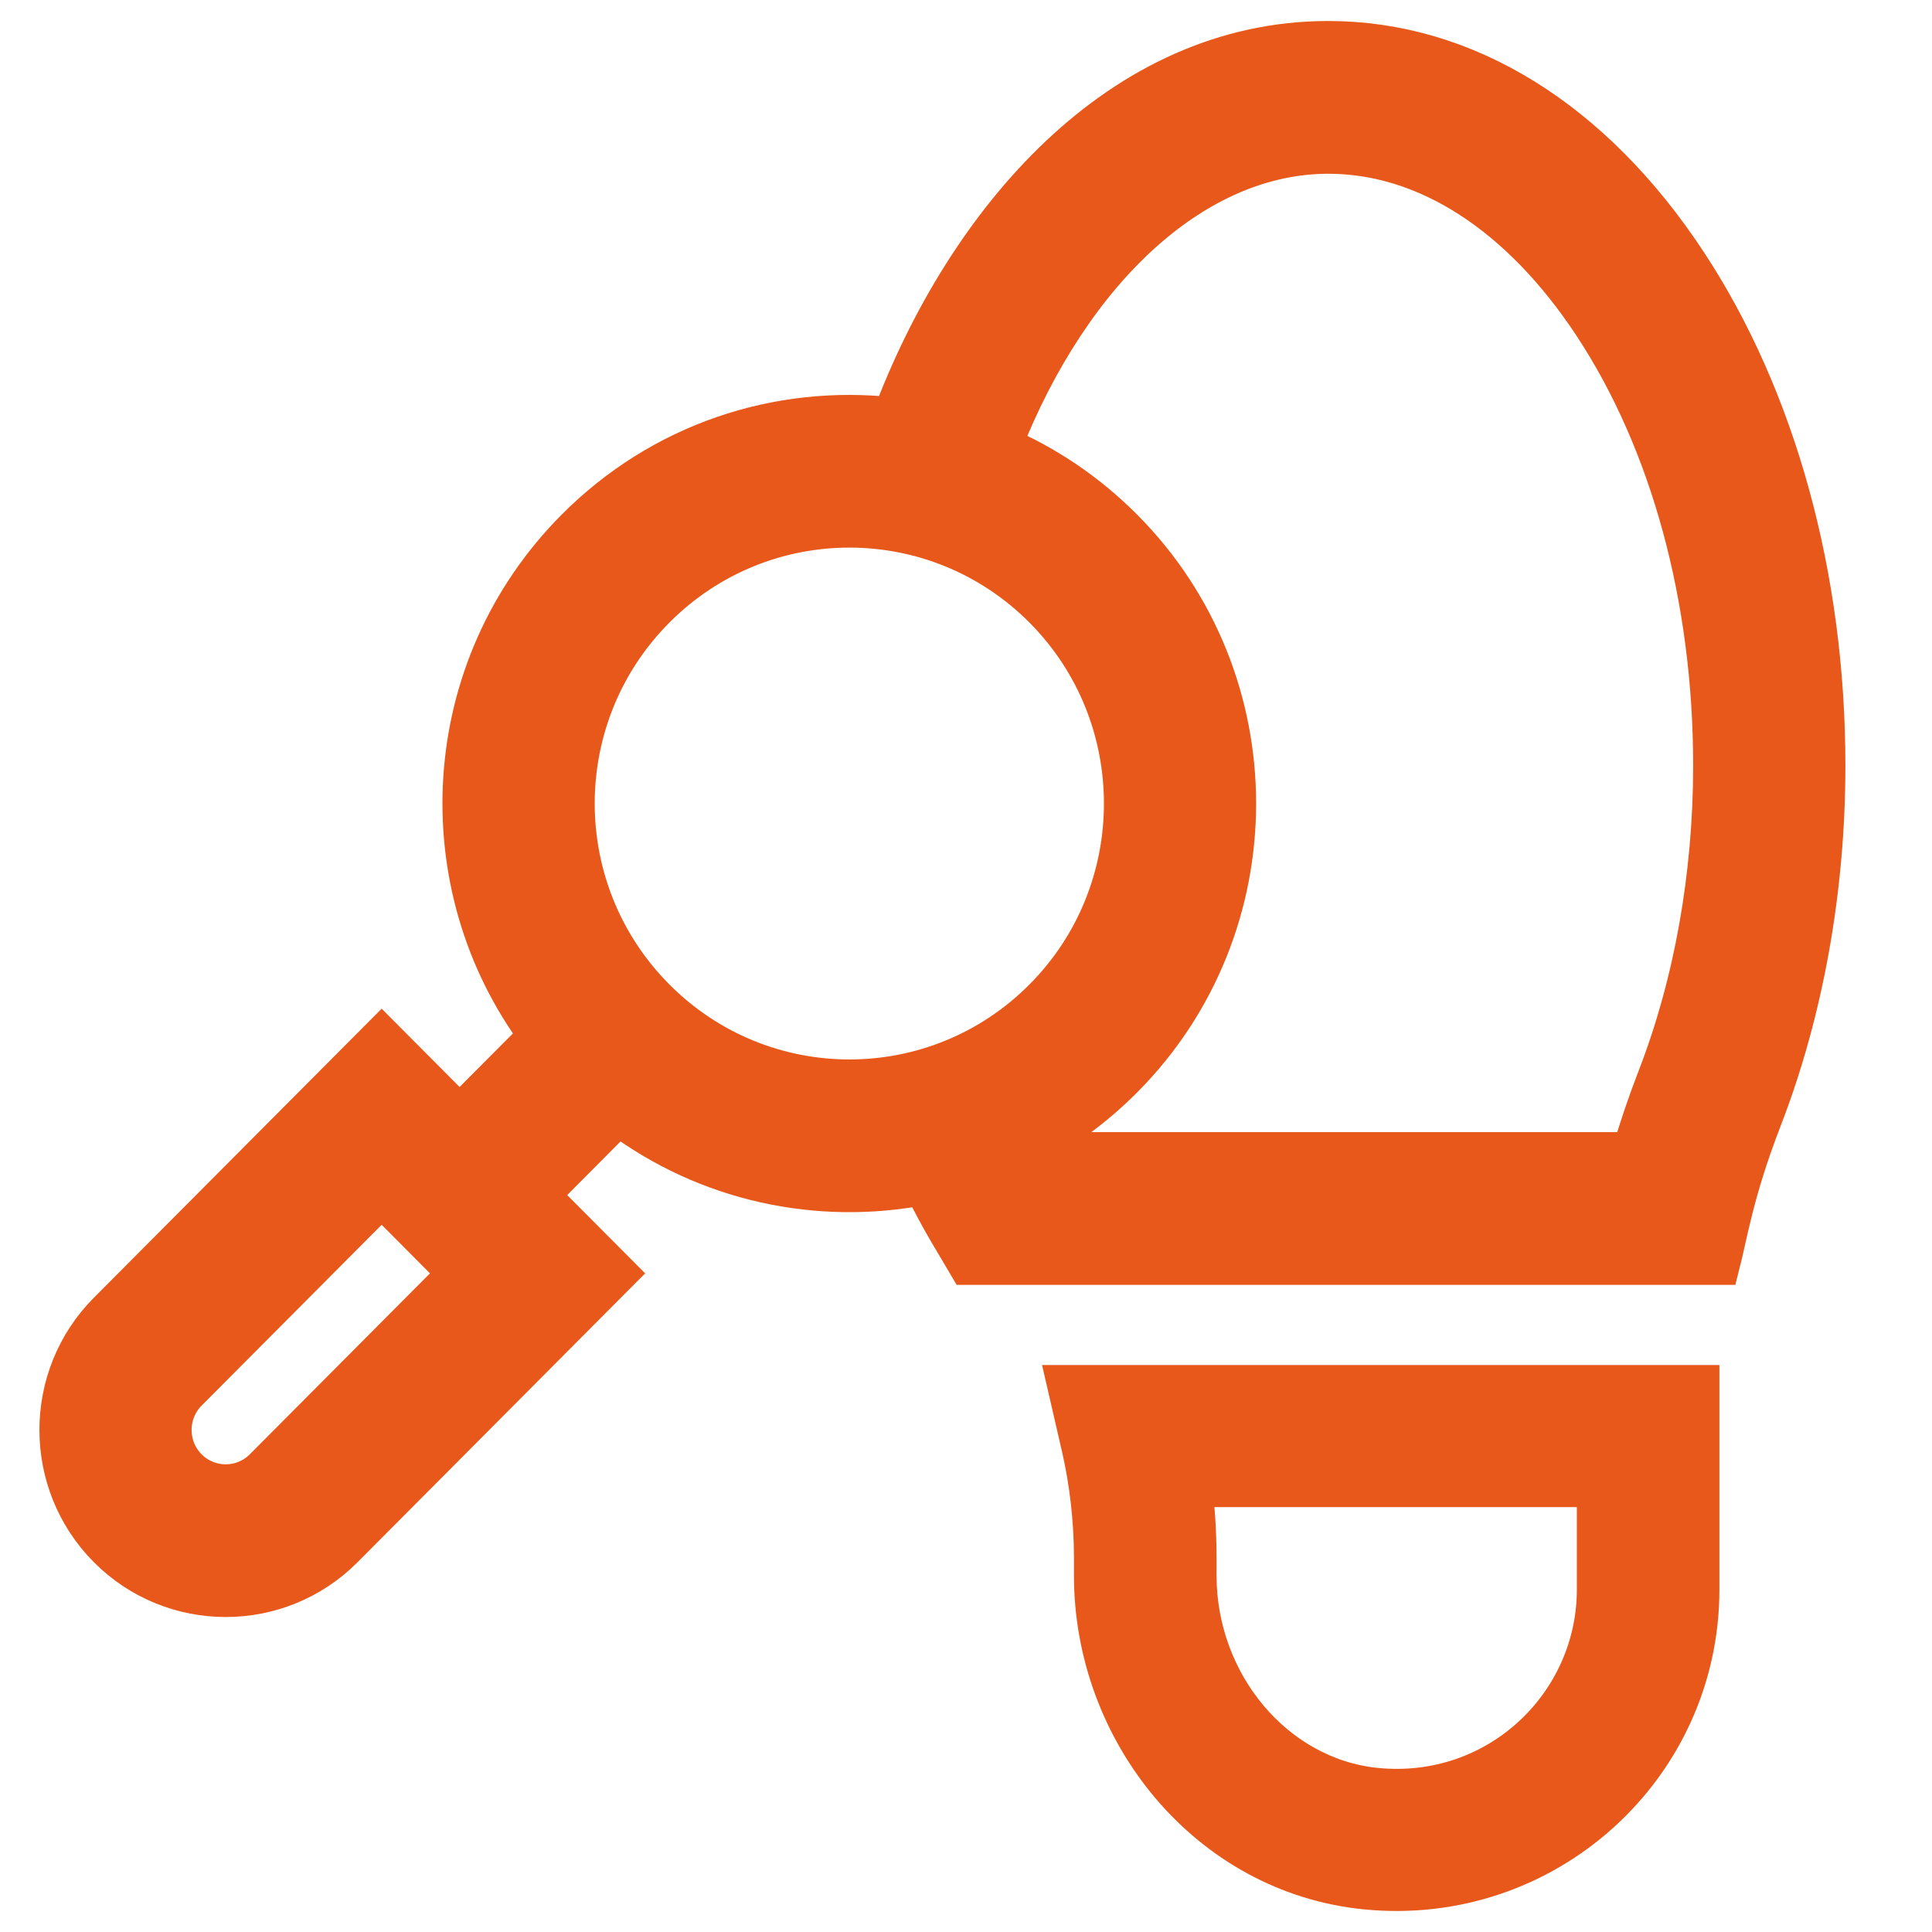 <svg width="46" height="46" viewBox="0 0 46 46" fill="none" xmlns="http://www.w3.org/2000/svg">
<path d="M40.145 6.269C37.907 2.871 34.882 1 31.625 1C26.686 1 23.03 5.248 21.26 9.961C18.516 9.654 15.759 10.565 13.727 12.606C10.436 15.912 10.178 21.065 12.865 24.659L10.943 26.589L9.087 24.725L2.59 31.25C1.055 32.792 1.055 35.301 2.59 36.843C4.125 38.386 6.623 38.386 8.159 36.843L14.655 30.318L12.799 28.454L14.721 26.523C16.843 28.124 19.495 28.678 22 28.189C22.456 29.117 22.794 29.626 23.065 30.092H40.93C41.105 29.408 41.26 28.356 41.928 26.633C42.916 24.08 43.438 21.173 43.438 18.227C43.438 13.74 42.269 9.493 40.145 6.269ZM6.302 34.979C5.791 35.493 4.958 35.493 4.446 34.979C3.934 34.465 3.934 33.629 4.446 33.114L9.087 28.453L10.943 30.318L6.302 34.979ZM15.584 23.793C13.019 21.216 13.018 17.047 15.584 14.47C18.148 11.894 22.3 11.894 24.865 14.47C27.424 17.041 27.424 21.222 24.865 23.793C22.3 26.369 18.149 26.369 15.584 23.793ZM39.481 25.677C39.249 26.277 39.047 26.872 38.877 27.455H24.574C24.548 27.406 24.523 27.355 24.497 27.306C25.306 26.878 26.056 26.325 26.721 25.657C30.303 22.059 30.303 16.204 26.721 12.606C25.873 11.754 24.888 11.09 23.816 10.633C25.502 6.343 28.479 3.637 31.625 3.637C33.972 3.637 36.22 5.088 37.956 7.723C39.799 10.521 40.813 14.251 40.813 18.227C40.813 20.85 40.353 23.426 39.481 25.677Z" fill="#E7581A" stroke="#E7581A"/>
<path d="M25.439 33L25.775 34.459C25.966 35.283 26.07 36.21 26.07 37.07V37.508C26.07 41.234 28.783 44.591 32.518 44.963C36.784 45.388 40.438 42.064 40.438 37.848V33H25.439ZM38.044 37.848C38.044 40.597 35.676 42.882 32.756 42.591C30.35 42.351 28.465 40.118 28.465 37.508V37.07C28.465 36.521 28.429 35.949 28.362 35.384H38.044V37.848Z" fill="#E7581A" stroke="#E7581A"/>
</svg>
